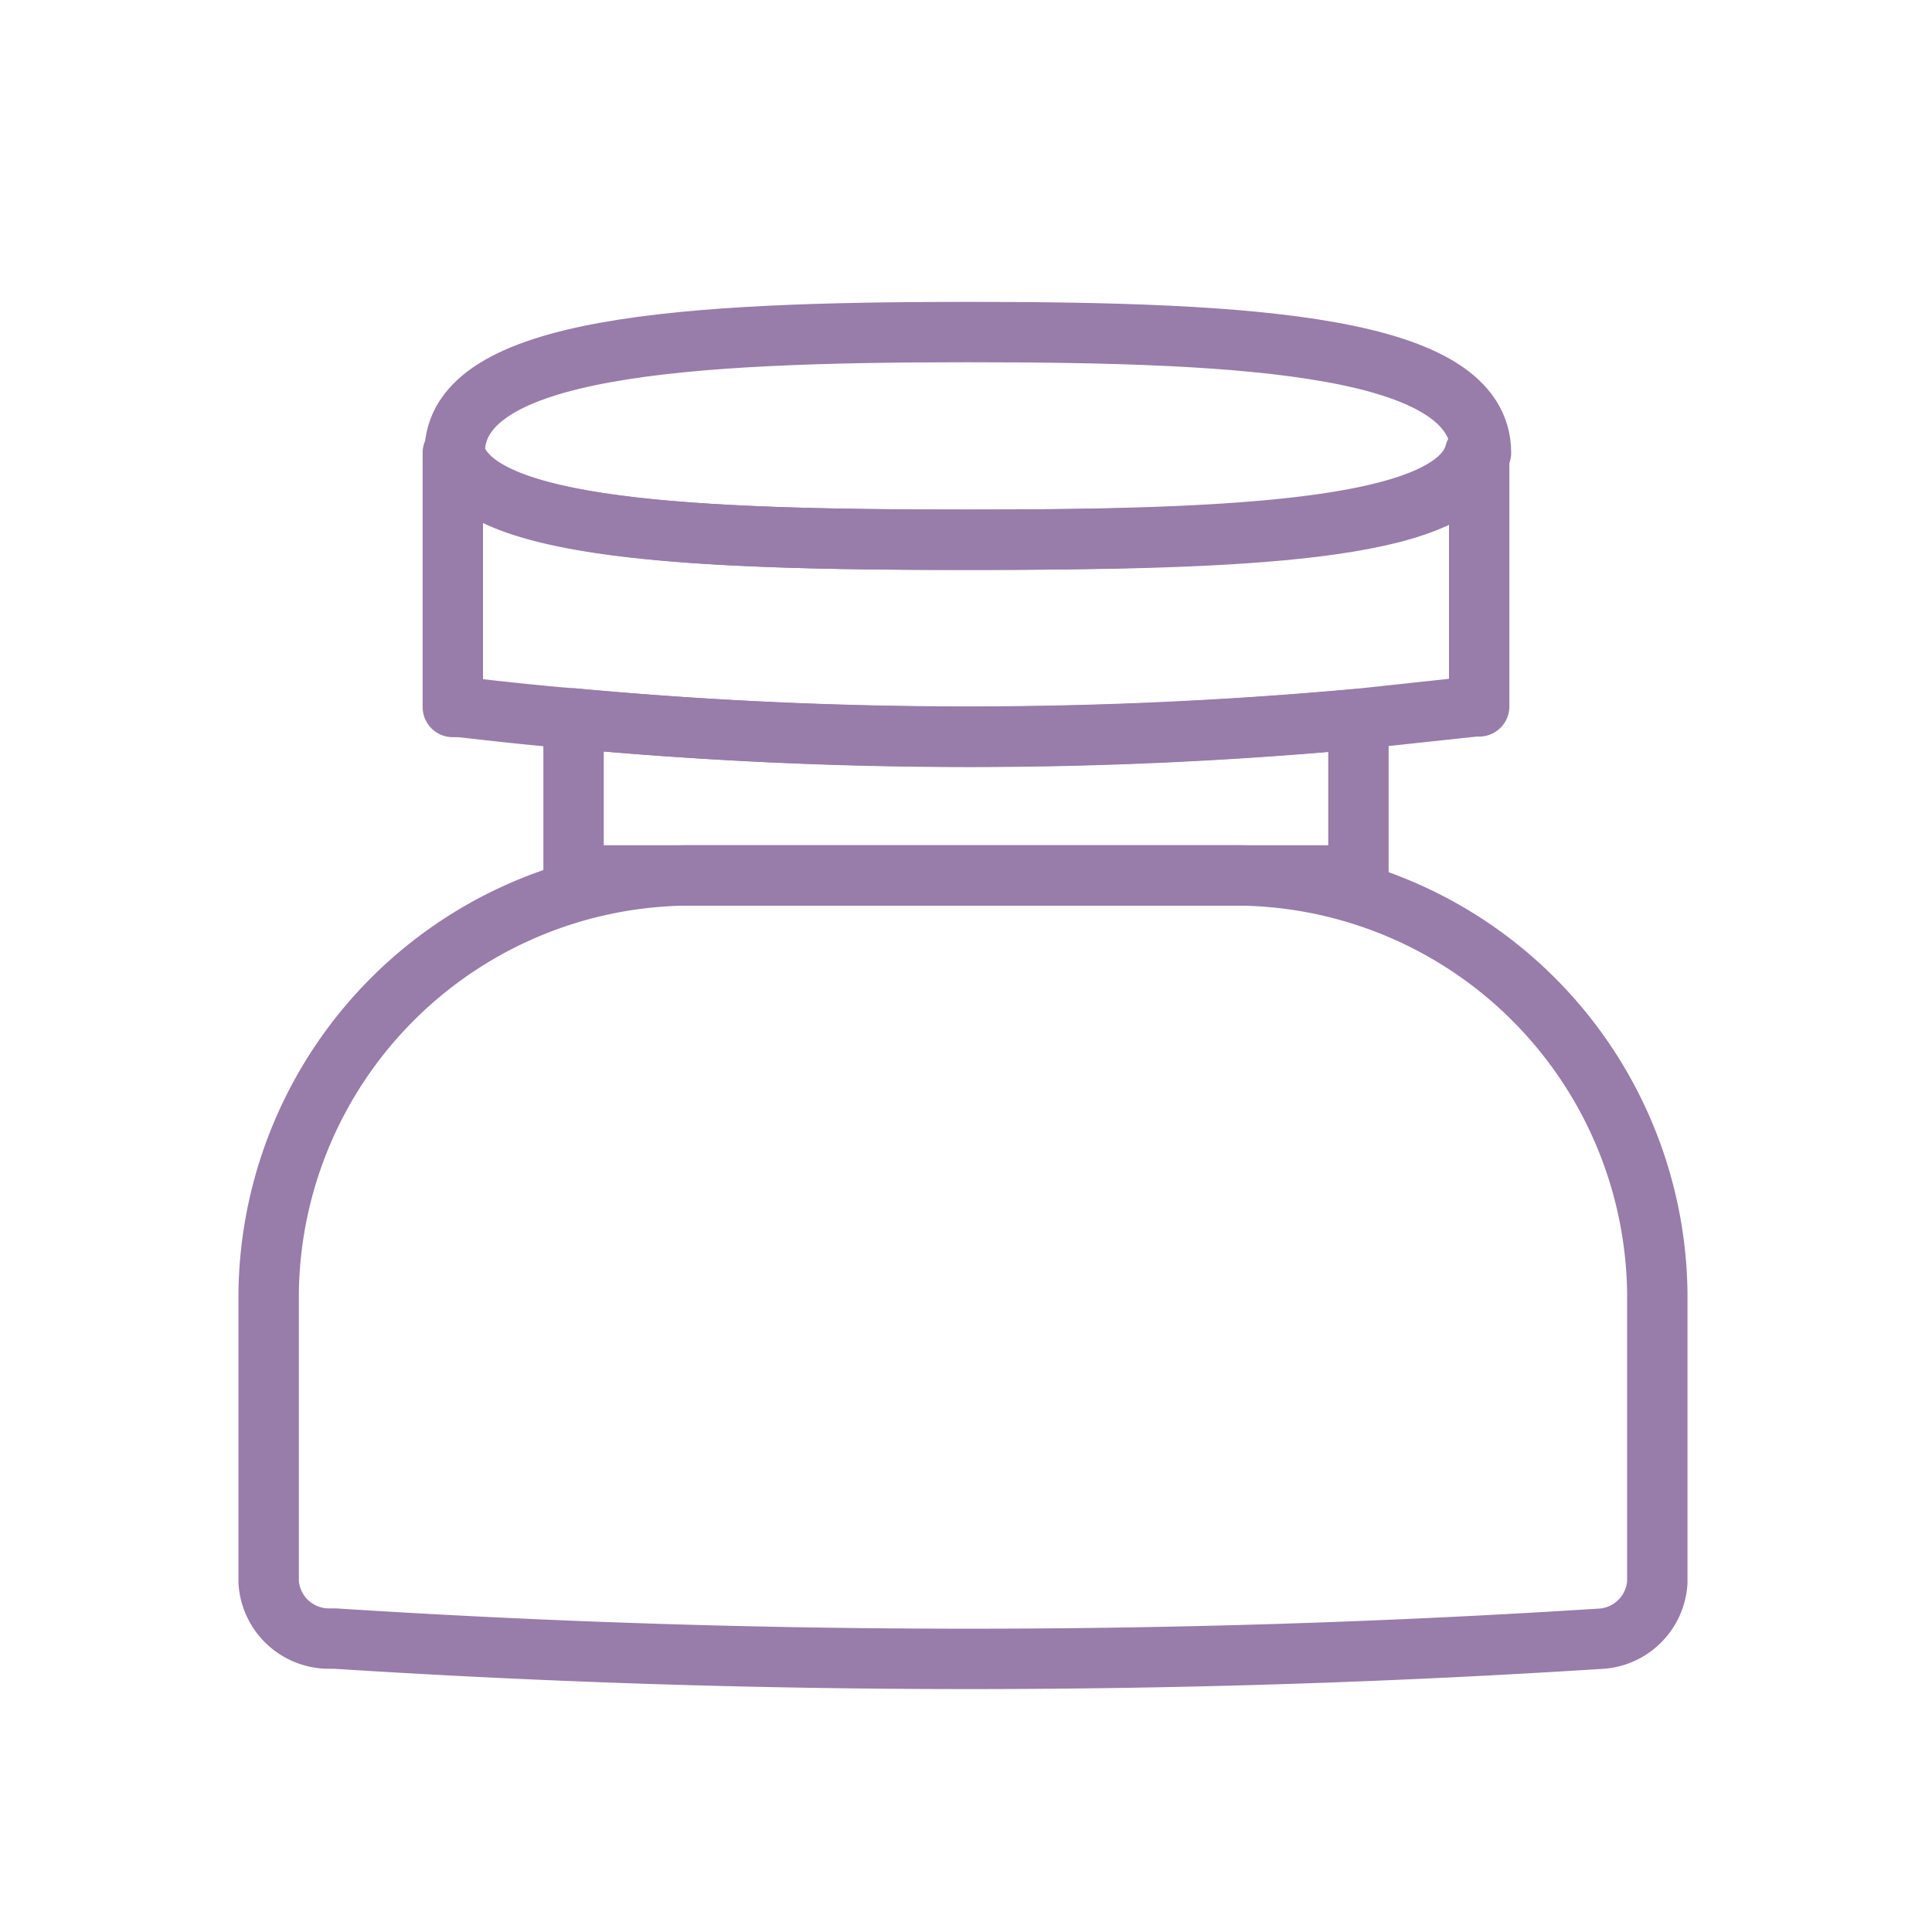 <svg xmlns="http://www.w3.org/2000/svg" width="800px" height="800px" viewBox="0 0 32 32" data-name="Layer 1" id="Layer_1" fill="#987CAA"><g id="SVGRepo_bgCarrier" stroke-width="0"></g><g id="SVGRepo_tracerCarrier" stroke-linecap="round" stroke-linejoin="round" stroke="#CCCCCC" stroke-width="0.384"></g><g id="SVGRepo_iconCarrier"><defs><style>.cls-1{fill:none;stroke:#987CAA;stroke-linejoin:round;}</style></defs><title></title><path class="cls-1" d="M26.55,27.14h0a164,164,0,0,1-21,0H5.45a1,1,0,0,1-1-.93V21.4a7,7,0,0,1,7.07-6.9h8.86a7,7,0,0,1,7.07,6.9v4.81A1,1,0,0,1,26.55,27.14Z"></path><path class="cls-1" d="M22.5,11.91V14.5H9.5V11.9A70.57,70.57,0,0,0,22.5,11.91Z"></path><path class="cls-1" d="M24.5,7.5v4.2h-.07l-1.86.2a71.55,71.55,0,0,1-13.09,0c-.62-.05-1.24-.12-1.86-.19H7.5V7.5h0c.33,1.28,4,1.44,8.47,1.44s8.13-.16,8.46-1.44Z"></path><path class="cls-1" d="M24.49,7.54c-.33,1.28-4,1.4-8.49,1.4S7.86,8.78,7.53,7.5h0v0c0-1.76,3.8-2,8.5-2s8.5.22,8.5,2Z"></path></g></svg>